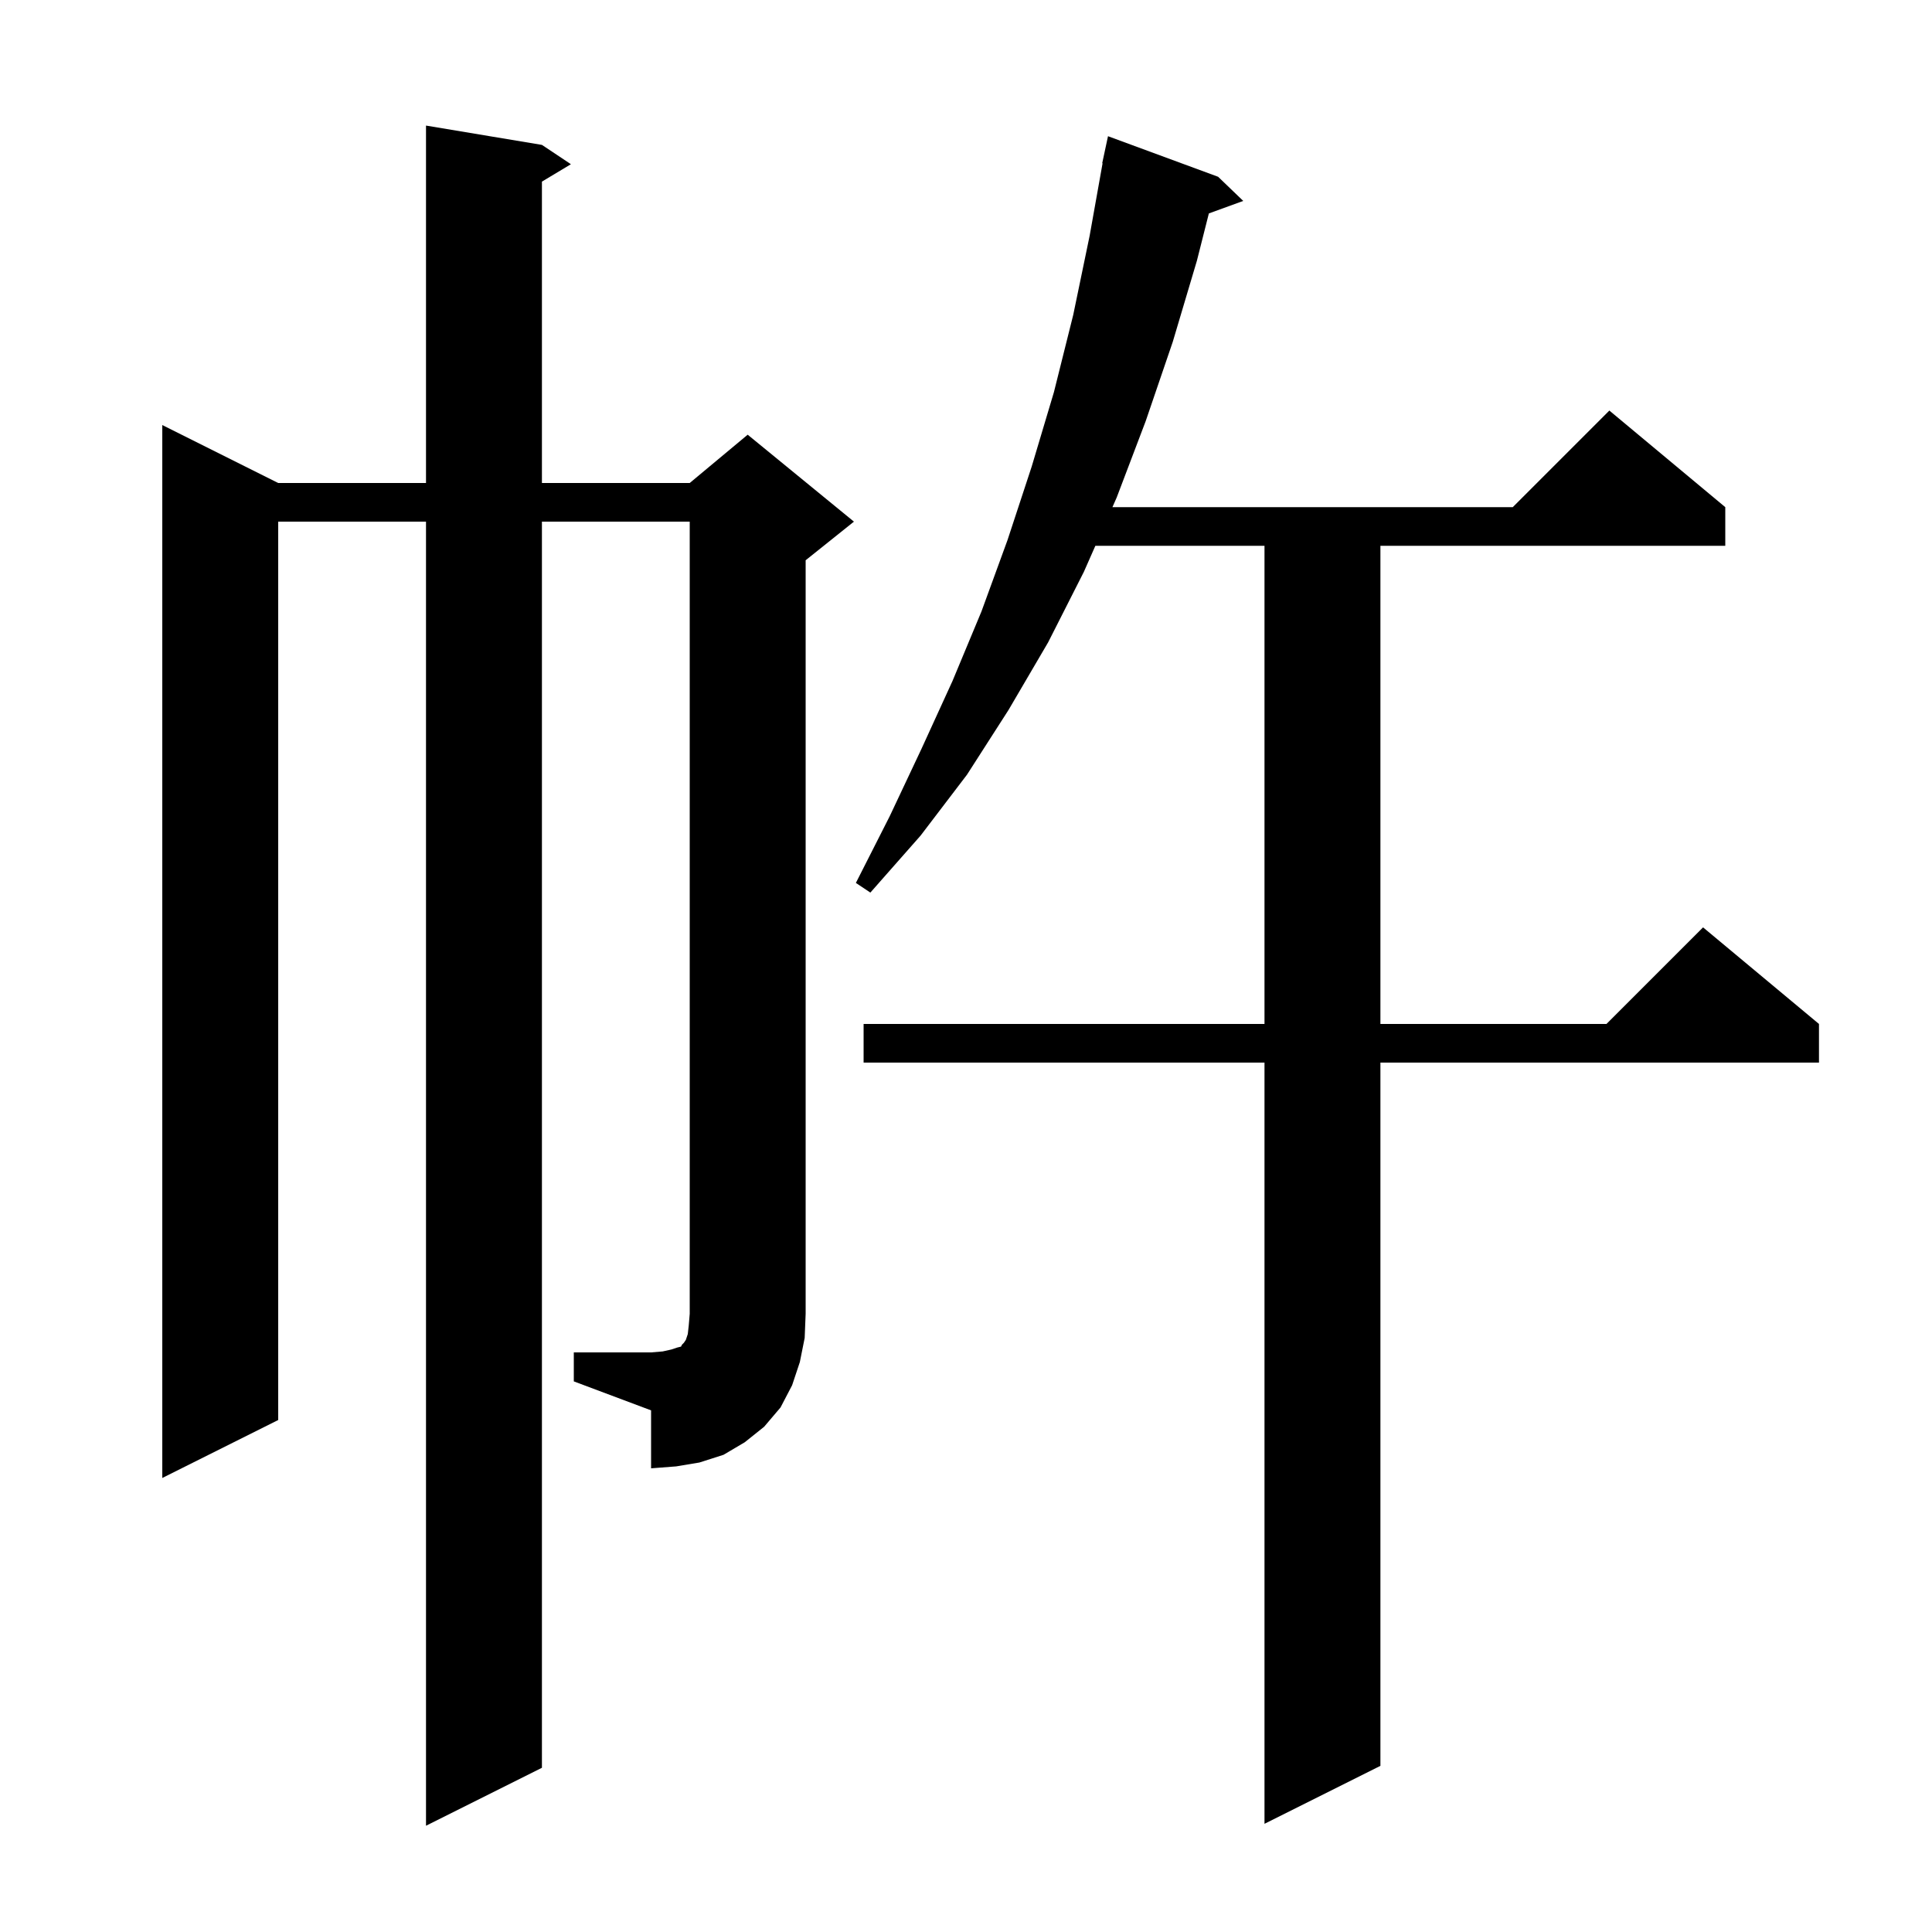 <svg xmlns="http://www.w3.org/2000/svg" xmlns:xlink="http://www.w3.org/1999/xlink" version="1.1" baseProfile="full" viewBox="0 0 200 200" width="200" height="200"><g fill="currentColor"><path d="M 126.1 18.3 L 128.7 20.8 L 125.141 22.094 L 123.9 27.0 L 121.4 35.4 L 118.6 43.6 L 115.6 51.5 L 115.158 52.5 L 156.6 52.5 L 166.6 42.5 L 178.6 52.5 L 178.6 56.5 L 142.9 56.5 L 142.9 106.0 L 166.3 106.0 L 176.3 96.0 L 188.3 106.0 L 188.3 110.0 L 142.9 110.0 L 142.9 182.8 L 130.9 188.8 L 130.9 110.0 L 89.4 110.0 L 89.4 106.0 L 130.9 106.0 L 130.9 56.5 L 113.392 56.5 L 112.2 59.2 L 108.5 66.5 L 104.4 73.5 L 100.1 80.2 L 95.3 86.5 L 90.1 92.4 L 88.6 91.4 L 92.1 84.5 L 95.4 77.5 L 98.6 70.5 L 101.6 63.3 L 104.3 55.9 L 106.8 48.3 L 109.1 40.6 L 111.1 32.6 L 112.8 24.4 L 114.138 16.904 L 114.1 16.9 L 114.7 14.1 Z M 59.4 140.0 L 67.4 140.0 L 68.6 139.9 L 69.5 139.7 L 70.1 139.5 L 70.5 139.4 L 70.6 139.2 L 70.8 139.0 L 71.0 138.7 L 71.2 138.1 L 71.3 137.2 L 71.4 136.0 L 71.4 54.0 L 56.1 54.0 L 56.1 183.0 L 44.1 189.0 L 44.1 54.0 L 28.8 54.0 L 28.8 147.0 L 16.8 153.0 L 16.8 44.0 L 28.8 50.0 L 44.1 50.0 L 44.1 13.0 L 56.1 15.0 L 59.1 17.0 L 56.1 18.8 L 56.1 50.0 L 71.4 50.0 L 77.4 45.0 L 88.4 54.0 L 83.4 58.0 L 83.4 136.0 L 83.3 138.5 L 82.8 141.0 L 82.0 143.4 L 80.8 145.7 L 79.1 147.7 L 77.1 149.3 L 74.9 150.6 L 72.4 151.4 L 70.0 151.8 L 67.4 152.0 L 67.4 146.0 L 59.4 143.0 Z "/></g></svg>